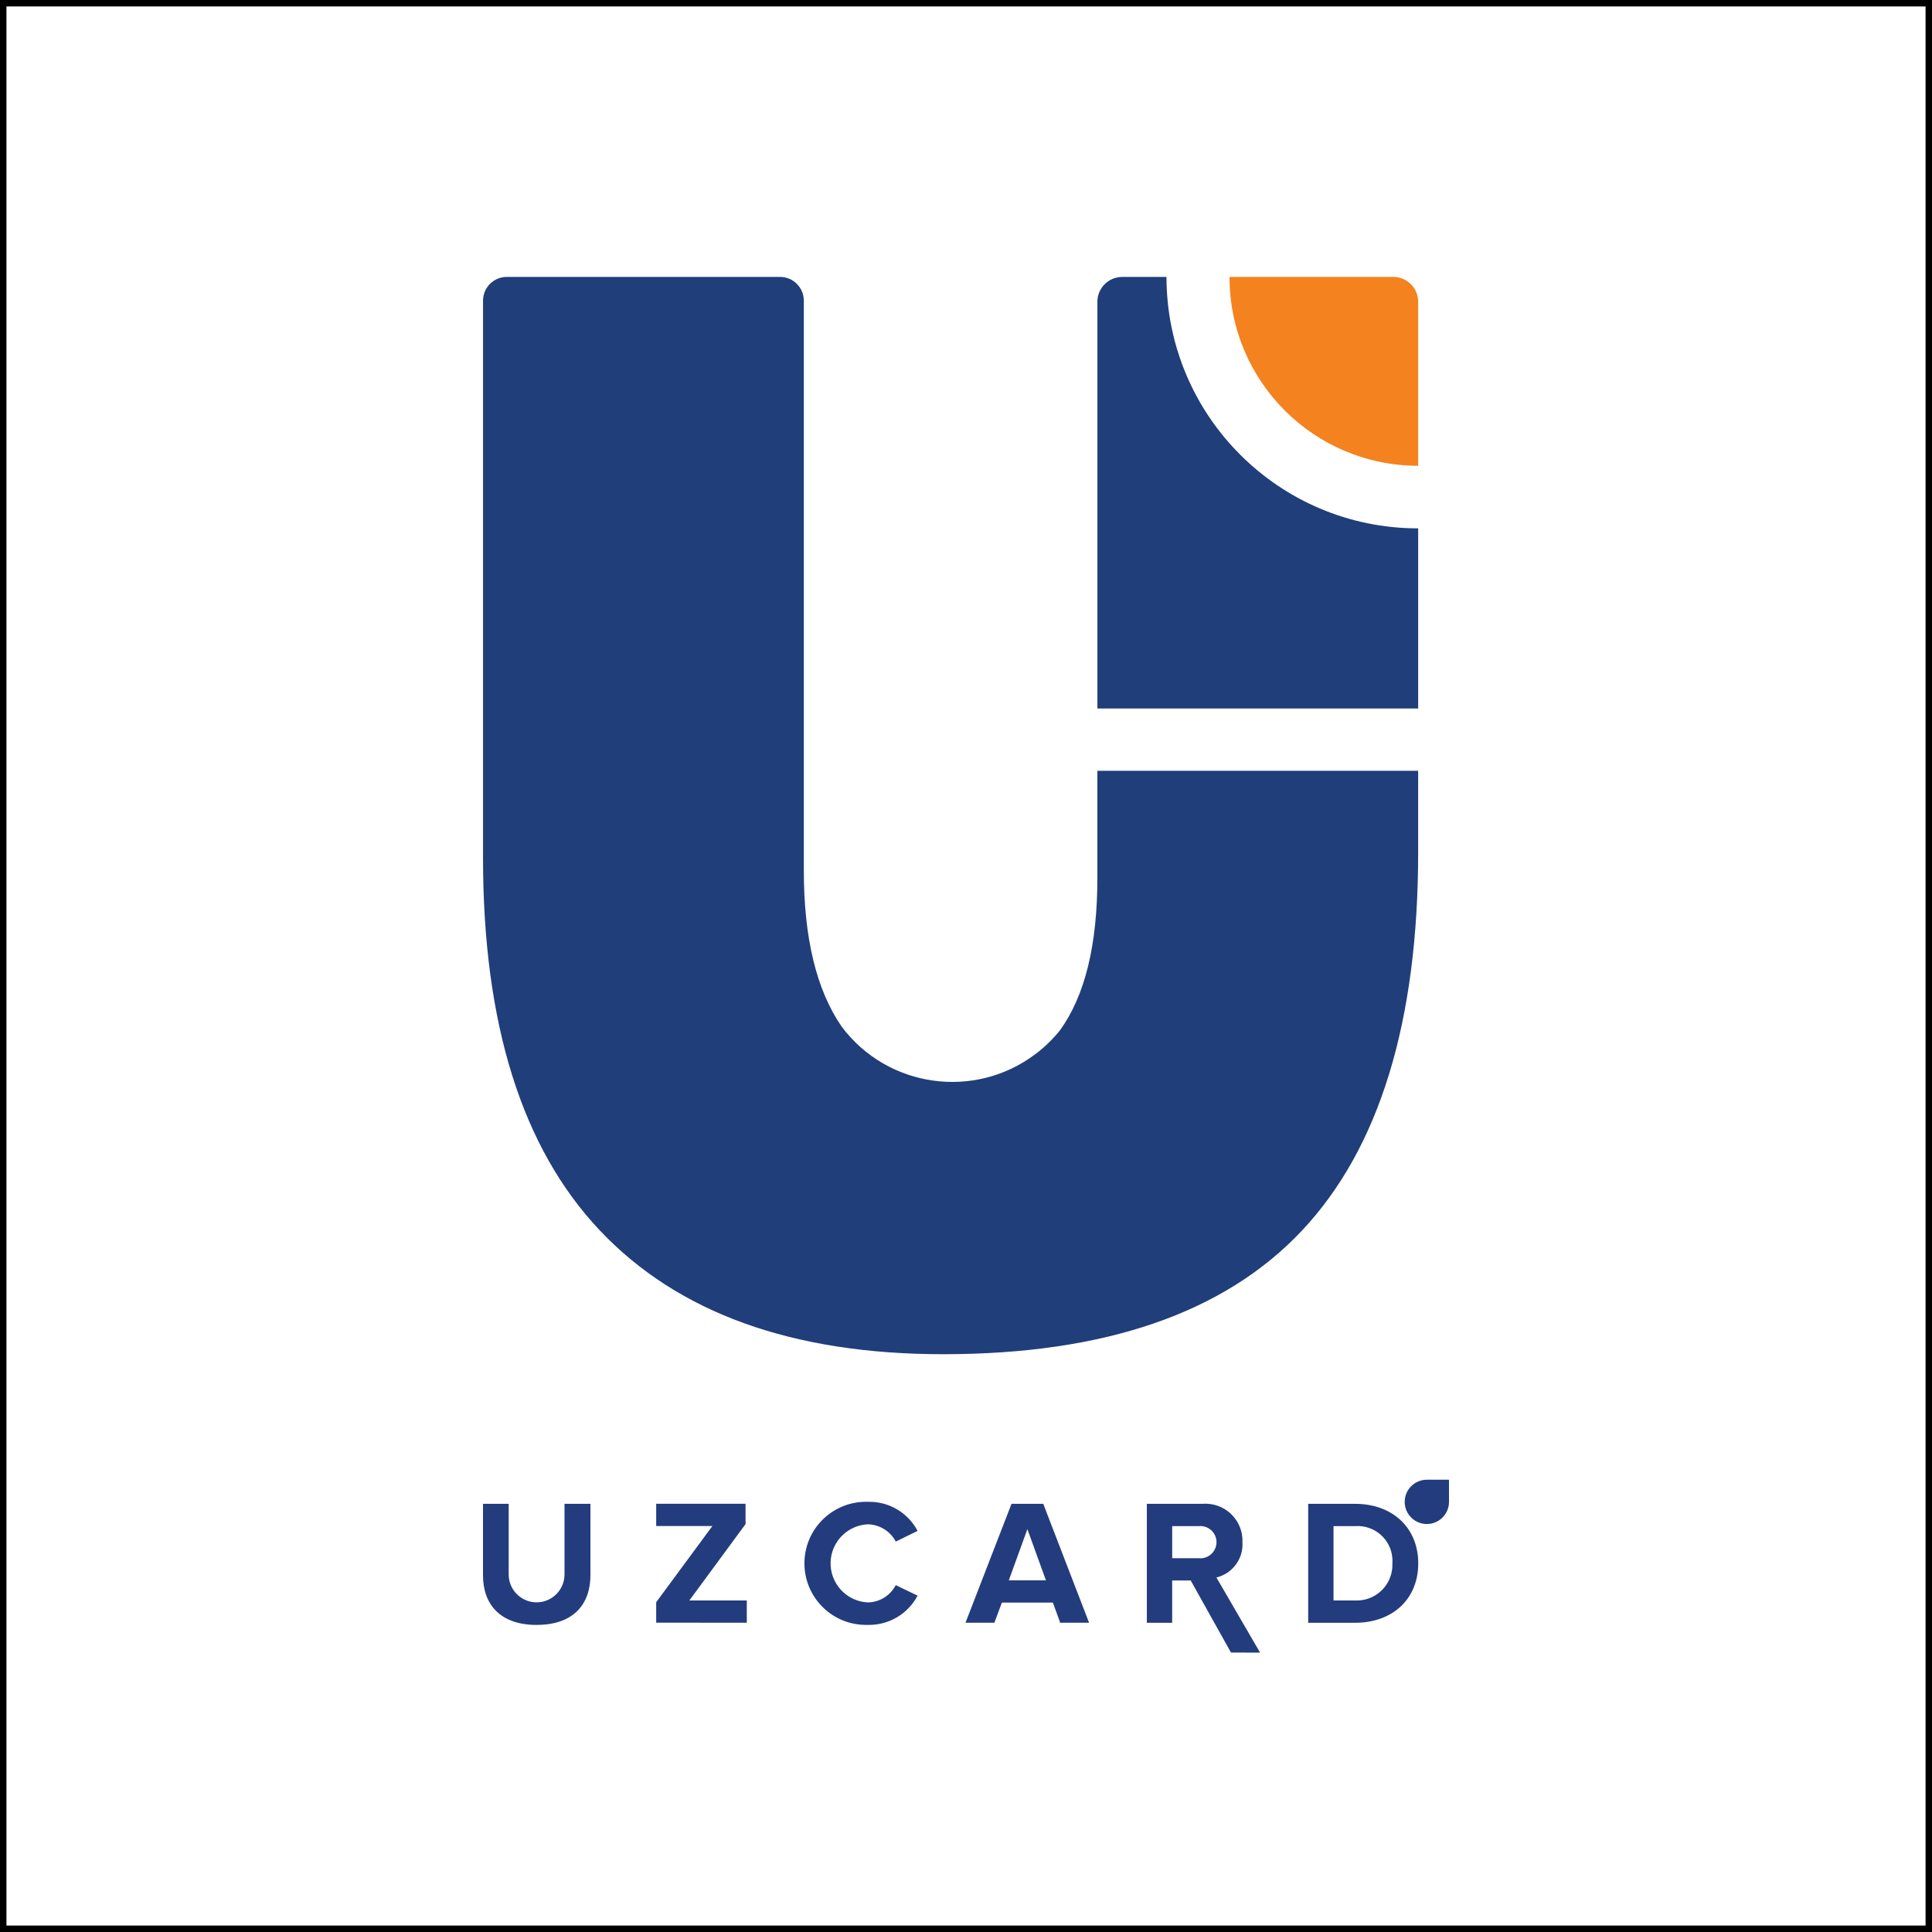 <svg width="300" height="300" viewBox="0 0 300 300" fill="none" xmlns="http://www.w3.org/2000/svg">
<rect x="0" y="0" width="300" height="300" fill="#808080" stroke="none"/>
<rect x="0.5" y="0.5" width="299" height="299" fill="white"/>
<rect x="0.5" y="0.5" width="299" height="299" stroke="black"/>
<path fill-rule="evenodd" clip-rule="evenodd" d="M220.211 132.315C220.211 158.664 214.19 178.3 202.159 191.094C190.126 203.888 171.535 210.282 146.472 210.282C123.055 210.282 105.289 203.886 93.174 191.094C81.059 178.301 75.003 159.009 75.005 133.215V46.677C75.01 44.649 76.652 43.007 78.679 43H121.14C123.167 43.006 124.81 44.649 124.816 46.677V135.107C124.816 145.639 126.764 153.744 130.729 159.462C137.868 168.926 151.326 170.81 160.789 163.672C162.209 162.601 163.491 161.358 164.603 159.971C168.479 154.606 170.411 146.698 170.398 136.25V119.69H220.211V132.315Z" fill="#203E7A"/>
<path fill-rule="evenodd" clip-rule="evenodd" d="M216.361 110.018H170.402V46.851C170.407 44.727 172.128 43.006 174.252 43H181.131C181.146 64.568 198.635 82.044 220.202 82.044H220.213V110.018H216.361Z" fill="#203E7A"/>
<path fill-rule="evenodd" clip-rule="evenodd" d="M190.92 43H216.363C218.487 43.006 220.208 44.727 220.213 46.851V72.325C204.035 72.325 190.92 59.21 190.92 43.032V43Z" fill="#F4821F"/>
<path fill-rule="evenodd" clip-rule="evenodd" d="M210.42 248.523H207.07V236.977H210.42C213.397 236.757 215.989 238.992 216.208 241.969C216.228 242.233 216.228 242.498 216.208 242.763C216.337 245.814 213.968 248.392 210.917 248.521C210.748 248.528 210.578 248.528 210.409 248.519L210.42 248.523ZM210.42 251.984C216.208 251.984 220.224 248.329 220.224 242.763C220.224 237.197 216.2 233.514 210.42 233.514H203.137V251.984H210.42ZM186.143 241.96H182.017V236.977H186.129C187.506 236.832 188.739 237.83 188.884 239.206C189.028 240.582 188.03 241.815 186.654 241.96C186.48 241.978 186.304 241.978 186.129 241.96H186.143ZM195.662 256.614L188.885 244.951C191.386 244.348 193.091 242.034 192.928 239.467C193.049 236.293 190.574 233.621 187.399 233.5C187.174 233.491 186.949 233.496 186.725 233.514H178.081V251.984H182.014V245.419H184.895L191.147 256.61L195.662 256.614ZM162.411 245.389H156.65L159.531 237.44L162.411 245.389ZM169.112 251.98L161.996 233.51H157.068L149.921 251.98H154.407L155.57 248.85H163.491L164.626 251.98H169.112ZM134.755 252.313C137.984 252.388 140.977 250.627 142.481 247.77L139.093 246.137C138.252 247.768 136.579 248.801 134.745 248.822C131.395 248.656 128.814 245.807 128.98 242.457C129.134 239.34 131.627 236.847 134.745 236.693C136.576 236.725 138.244 237.755 139.093 239.378L142.481 237.716C140.978 234.86 137.98 233.109 134.755 233.202C129.479 233.045 125.073 237.194 124.915 242.471C124.758 247.747 128.908 252.152 134.184 252.31C134.374 252.316 134.565 252.316 134.755 252.31V252.313ZM115.961 251.98V248.519H107.044L115.768 236.659V233.501H101.893V236.964H110.617L101.893 248.788V251.965L115.961 251.98ZM83.344 252.313C88.966 252.313 91.681 249.182 91.681 244.586V233.51H87.657V244.476C87.657 246.87 85.716 248.811 83.322 248.811C80.928 248.811 78.988 246.87 78.988 244.476V233.51H75V244.62C75 249.161 77.713 252.319 83.336 252.319L83.344 252.313Z" fill="#233C7E"/>
<path fill-rule="evenodd" clip-rule="evenodd" d="M225 233.162V233.207C225.001 235.106 223.462 236.647 221.563 236.649C219.663 236.65 218.122 235.111 218.121 233.211C218.12 231.312 219.659 229.771 221.558 229.769H221.56H224.997L225 233.162Z" fill="#233C7E"/>
</svg>
